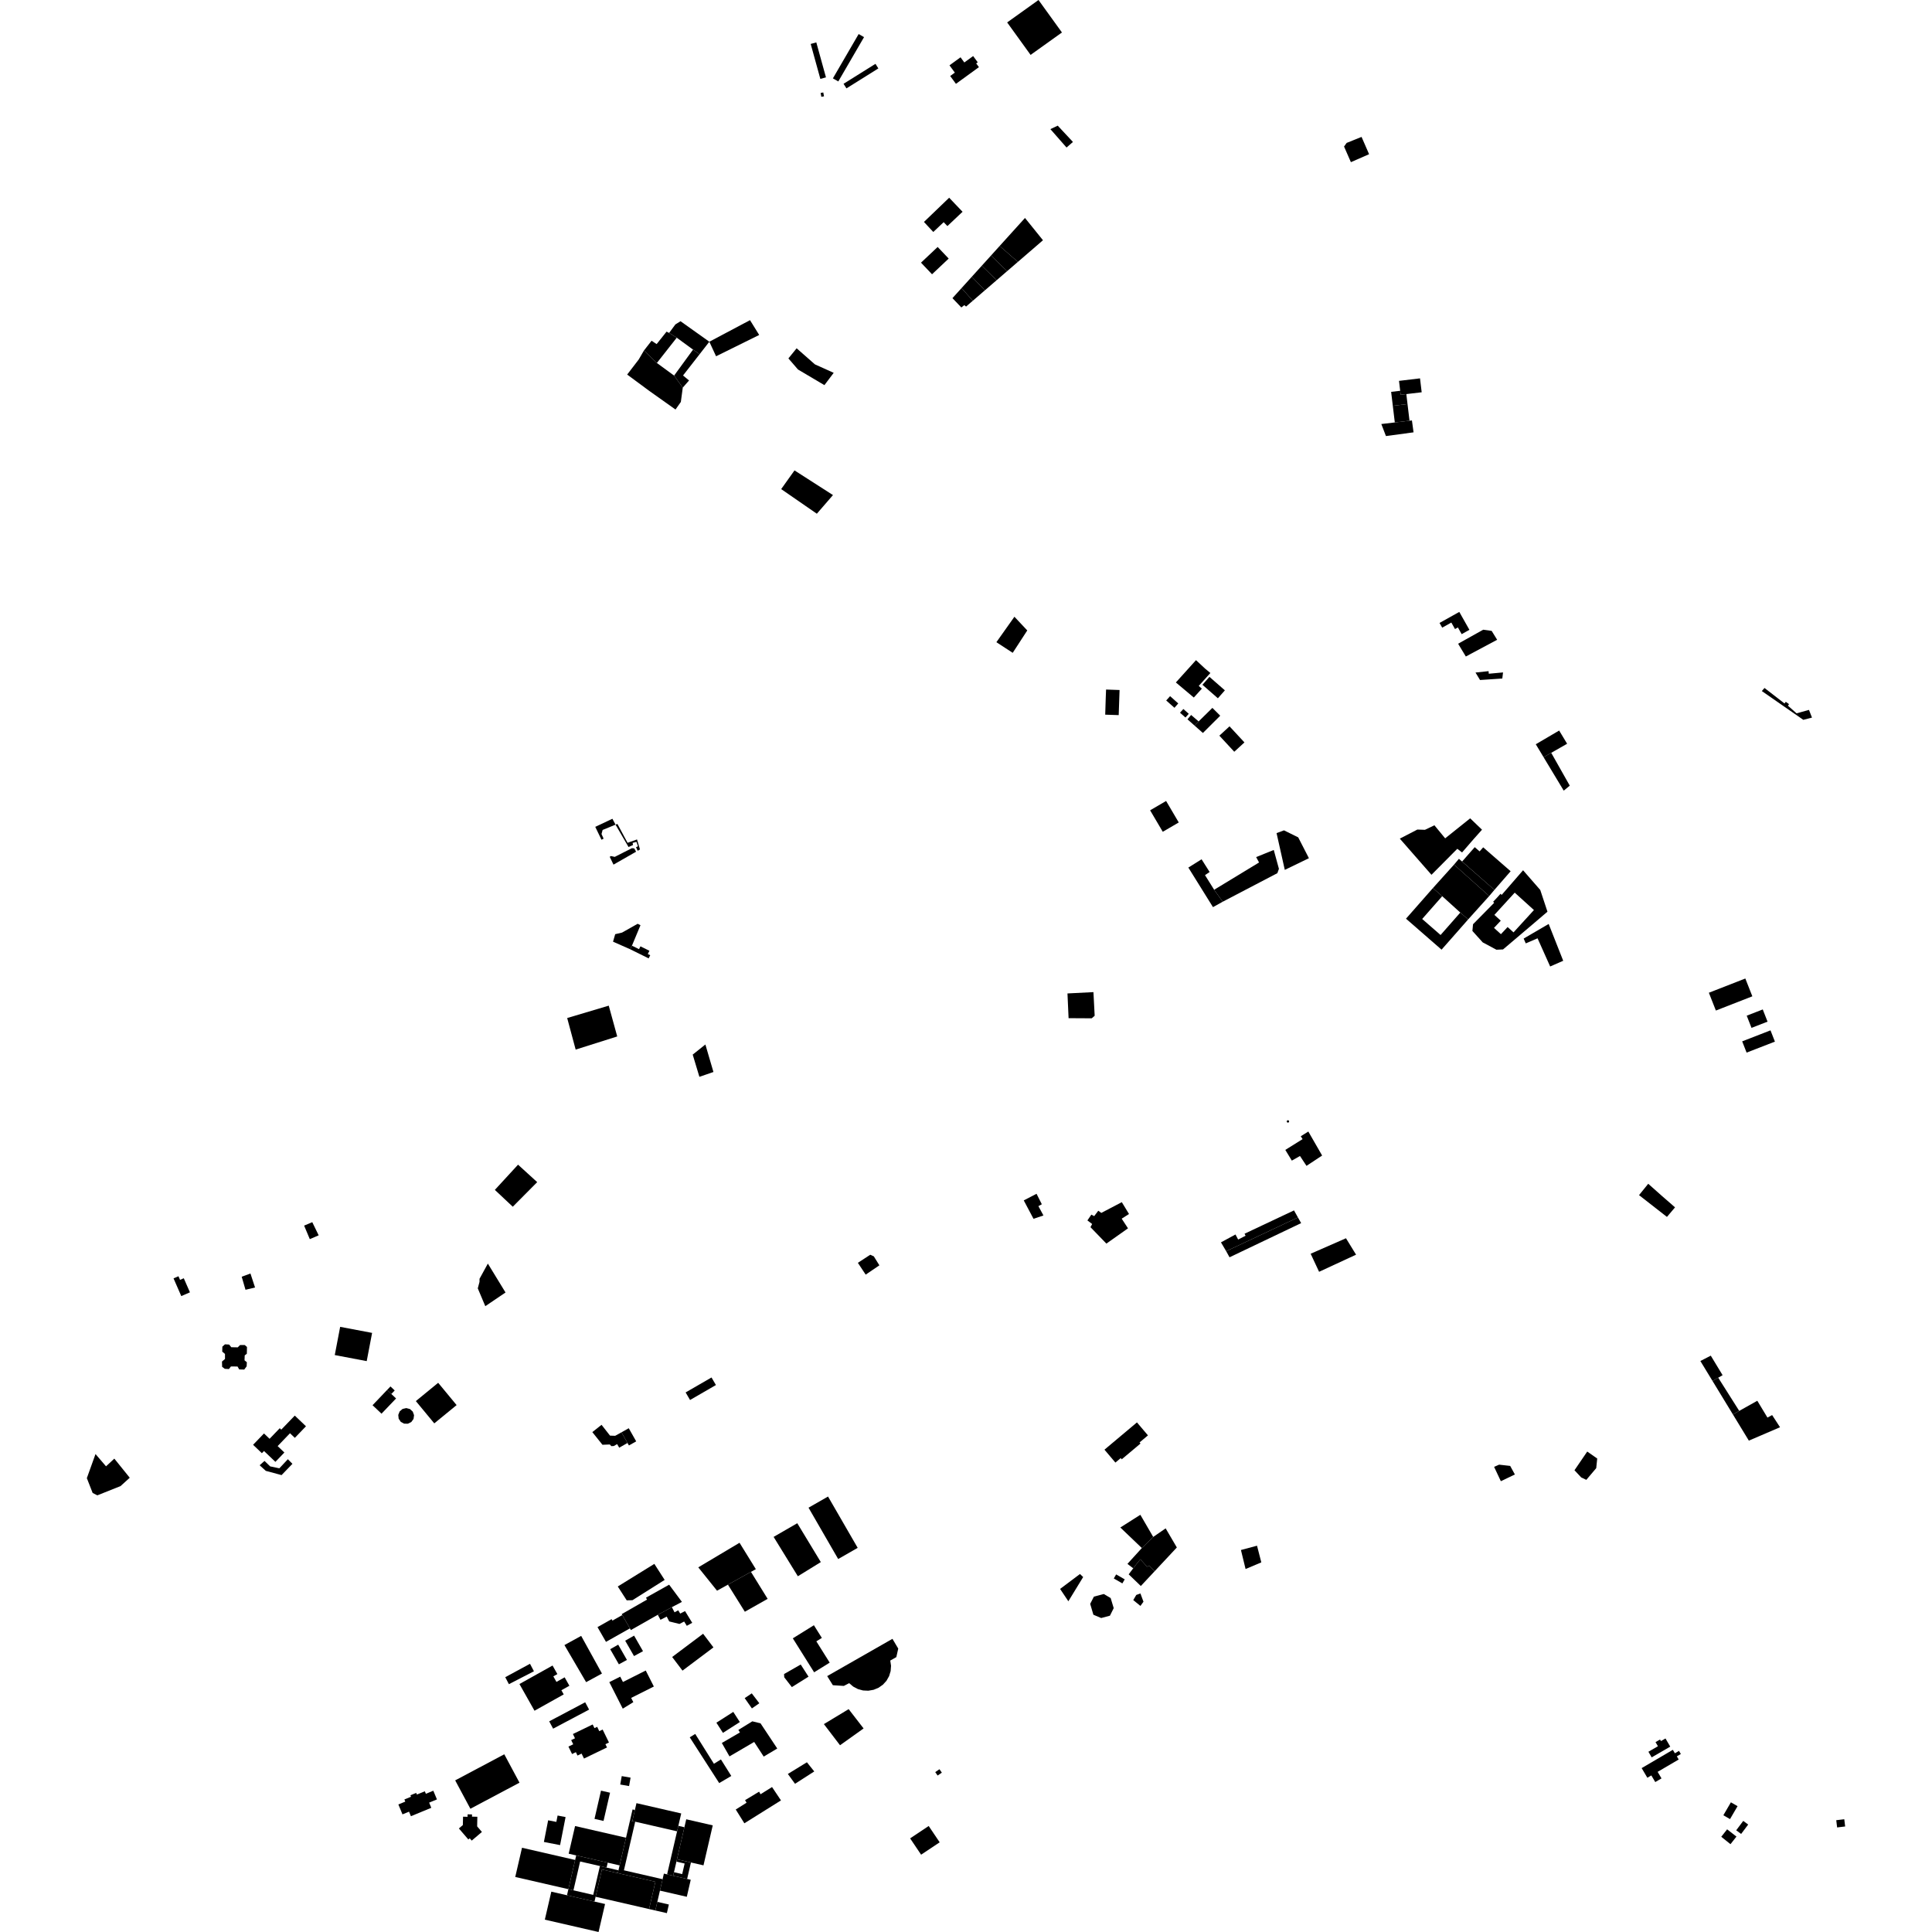 <?xml version="1.0" encoding="utf-8" standalone="no"?>
<!DOCTYPE svg PUBLIC "-//W3C//DTD SVG 1.1//EN"
  "http://www.w3.org/Graphics/SVG/1.1/DTD/svg11.dtd">
<!-- Created with matplotlib (https://matplotlib.org/) -->
<svg height="288pt" version="1.1" viewBox="0 0 288 288" width="288pt" xmlns="http://www.w3.org/2000/svg" xmlns:xlink="http://www.w3.org/1999/xlink">
 <defs>
  <style type="text/css">
*{stroke-linecap:butt;stroke-linejoin:round;}
  </style>
 </defs>
 <g id="figure_1">
  <g id="patch_1">
   <path d="M 0 288 
L 288 288 
L 288 0 
L 0 0 
z
" style="fill:none;opacity:0;"/>
  </g>
  <g id="axes_1">
   <g id="PatchCollection_1">
    <path clip-path="url(#p27a62f0ed3)" d="M 164.646 238.452 
L 164.214 238.385 
L 163.795 238.512 
L 163.474 238.808 
L 163.312 239.214 
L 163.343 239.647 
L 163.561 240.025 
L 163.922 240.271 
L 164.354 240.338 
L 164.772 240.211 
L 165.094 239.915 
L 165.255 239.511 
L 165.224 239.077 
L 165.007 238.699 
L 164.646 238.452 
"/>
    <path clip-path="url(#p27a62f0ed3)" d="M 165.565 238.22 
L 166.019 239.721 
L 165.457 240.847 
L 164.153 241.196 
L 162.988 240.705 
L 162.512 239.085 
L 163.068 238.006 
L 164.537 237.616 
L 165.565 238.22 
"/>
    <path clip-path="url(#p27a62f0ed3)" d="M 113.845 261.853 
L 115.864 260.648 
L 113.372 256.895 
L 112.149 256.595 
L 110.065 257.879 
L 110.302 258.251 
L 107.602 259.823 
L 108.743 261.823 
L 112.424 259.67 
L 113.845 261.853 
"/>
    <path clip-path="url(#p27a62f0ed3)" d="M 109.013 264.74 
L 107.21 265.801 
L 102.819 258.979 
L 103.636 258.477 
L 106.425 262.924 
L 107.467 262.276 
L 109.013 264.74 
"/>
    <path clip-path="url(#p27a62f0ed3)" d="M 167.309 236.035 
L 167.66 235.432 
L 166.383 234.696 
L 166.032 235.299 
L 167.309 236.035 
"/>
    <path clip-path="url(#p27a62f0ed3)" d="M 138.439 272.198 
L 140.077 274.63 
L 137.31 276.476 
L 135.672 274.045 
L 138.439 272.198 
"/>
    <path clip-path="url(#p27a62f0ed3)" d="M 84.17 250.037 
L 84.879 251.293 
L 83.684 251.961 
L 84.034 252.582 
L 79.678 255.016 
L 77.432 251.035 
L 82.368 248.277 
L 83.088 249.554 
L 82.484 249.892 
L 82.949 250.719 
L 84.17 250.037 
"/>
    <path clip-path="url(#p27a62f0ed3)" d="M 95.851 246.139 
L 94.522 243.821 
L 93.195 244.576 
L 94.512 246.869 
L 95.851 246.139 
"/>
    <path clip-path="url(#p27a62f0ed3)" d="M 93.457 247.443 
L 92.155 245.167 
L 90.961 245.844 
L 92.255 248.097 
L 93.457 247.443 
"/>
    <path clip-path="url(#p27a62f0ed3)" d="M 112.064 252.426 
L 111.01 253.137 
L 112.085 254.671 
L 113.191 253.899 
L 112.064 252.426 
"/>
    <path clip-path="url(#p27a62f0ed3)" d="M 99.079 235.515 
L 94.277 238.541 
L 93.421 238.557 
L 92.091 236.495 
L 97.542 233.125 
L 99.079 235.515 
"/>
    <path clip-path="url(#p27a62f0ed3)" d="M 89.068 242.552 
L 91.173 241.363 
L 91.297 241.581 
L 92.759 240.755 
L 93.9 242.74 
L 90.332 244.75 
L 89.068 242.552 
"/>
    <path clip-path="url(#p27a62f0ed3)" d="M 103.189 241.91 
L 102.119 240.162 
L 101.395 240.534 
L 101.105 240.046 
L 100.553 240.347 
L 100.157 239.578 
L 98.058 240.712 
L 98.456 241.463 
L 99.387 240.982 
L 99.762 241.704 
L 101.288 242.08 
L 101.987 241.719 
L 102.381 242.358 
L 103.189 241.91 
"/>
    <path clip-path="url(#p27a62f0ed3)" d="M 262.634 103.016 
L 263.031 102.556 
L 266.014 104.865 
L 266.201 104.618 
L 266.686 104.962 
L 266.526 105.197 
L 267.811 106.335 
L 269.661 105.823 
L 270.109 106.971 
L 268.815 107.303 
L 262.634 103.016 
"/>
    <path clip-path="url(#p27a62f0ed3)" d="M 89.967 271.443 
L 88.622 271.137 
L 89.591 266.928 
L 90.937 267.236 
L 89.967 271.443 
"/>
    <path clip-path="url(#p27a62f0ed3)" d="M 87.056 262.145 
L 90.486 260.489 
L 90.249 260.005 
L 90.776 259.751 
L 89.835 257.821 
L 89.334 258.063 
L 89.019 257.415 
L 88.617 257.609 
L 88.349 257.064 
L 85.403 258.487 
L 85.713 259.122 
L 85.145 259.396 
L 85.449 260.017 
L 84.736 260.36 
L 85.277 261.47 
L 85.844 261.196 
L 86.089 261.698 
L 86.695 261.405 
L 87.056 262.145 
"/>
    <path clip-path="url(#p27a62f0ed3)" d="M 82.452 257.689 
L 81.869 256.597 
L 87.233 253.756 
L 87.816 254.848 
L 82.452 257.689 
"/>
    <path clip-path="url(#p27a62f0ed3)" d="M 89.734 249.472 
L 87.372 250.756 
L 84.139 245.229 
L 86.633 243.858 
L 89.734 249.472 
"/>
    <path clip-path="url(#p27a62f0ed3)" d="M 75.317 250.016 
L 79.006 248.017 
L 79.592 249.133 
L 75.861 251.057 
L 75.317 250.016 
"/>
    <path clip-path="url(#p27a62f0ed3)" d="M 43.942 211.021 
L 45.612 212.613 
L 43.951 214.339 
L 43.229 213.651 
L 41.388 215.567 
L 42.392 216.524 
L 41.053 217.917 
L 39.354 216.298 
L 39.04 216.625 
L 37.727 215.374 
L 39.352 213.684 
L 40.186 214.479 
L 41.705 212.9 
L 41.928 213.114 
L 43.942 211.021 
"/>
    <path clip-path="url(#p27a62f0ed3)" d="M 33.535 200.396 
L 34.158 200.43 
L 34.477 200.829 
L 35.438 200.848 
L 35.793 200.499 
L 36.482 200.503 
L 36.817 200.789 
L 36.795 201.798 
L 36.481 202.044 
L 36.451 202.777 
L 36.798 203.065 
L 36.767 203.677 
L 36.408 204.158 
L 35.662 204.14 
L 35.406 203.702 
L 34.422 203.698 
L 34.127 204.081 
L 33.509 204.048 
L 33.112 203.747 
L 33.092 202.964 
L 33.54 202.578 
L 33.538 201.825 
L 33.127 201.486 
L 33.146 200.741 
L 33.535 200.396 
"/>
    <path clip-path="url(#p27a62f0ed3)" d="M 50.708 197.79 
L 55.469 198.693 
L 54.665 202.9 
L 49.903 201.998 
L 50.708 197.79 
"/>
    <path clip-path="url(#p27a62f0ed3)" d="M 61.113 210.046 
L 60.564 209.901 
L 60.012 210.026 
L 59.58 210.393 
L 59.369 210.916 
L 59.427 211.478 
L 59.74 211.949 
L 60.238 212.221 
L 60.805 212.231 
L 61.312 211.978 
L 61.644 211.52 
L 61.722 210.959 
L 61.531 210.428 
L 61.113 210.046 
"/>
    <path clip-path="url(#p27a62f0ed3)" d="M 65.318 206.131 
L 68.066 209.455 
L 64.737 212.18 
L 61.99 208.858 
L 65.318 206.131 
"/>
    <path clip-path="url(#p27a62f0ed3)" d="M 57.705 207.196 
L 58.335 207.797 
L 59.043 208.464 
L 56.871 210.737 
L 55.536 209.473 
L 56.987 207.952 
L 57.705 207.196 
"/>
    <path clip-path="url(#p27a62f0ed3)" d="M 213.826 123.024 
L 212.416 123.699 
L 211.279 123.662 
L 208.668 125.014 
L 213.387 130.404 
L 216.891 126.876 
L 217.243 126.53 
L 217.948 127.073 
L 219.668 125.087 
L 220.921 123.682 
L 219.157 121.989 
L 215.429 124.971 
L 213.826 123.024 
"/>
    <path clip-path="url(#p27a62f0ed3)" d="M 42.91 217.523 
L 41.641 218.879 
L 40.27 218.589 
L 39.431 217.778 
L 38.704 218.423 
L 39.621 219.258 
L 41.972 219.891 
L 43.593 218.209 
L 42.91 217.523 
"/>
    <path clip-path="url(#p27a62f0ed3)" d="M 164.927 185.382 
L 168.149 183.105 
L 167.208 181.665 
L 168.3 180.97 
L 167.225 179.205 
L 164.172 180.806 
L 163.718 180.482 
L 163.109 181.286 
L 162.687 181.063 
L 162.098 181.927 
L 162.806 182.46 
L 162.554 182.932 
L 164.927 185.382 
"/>
    <path clip-path="url(#p27a62f0ed3)" d="M 151.218 91.937 
L 153.133 93.978 
L 150.964 97.316 
L 148.53 95.731 
L 151.218 91.937 
"/>
    <path clip-path="url(#p27a62f0ed3)" d="M 140.672 33.119 
L 139.124 34.581 
L 137.732 33.085 
L 141.49 29.475 
L 143.486 31.568 
L 141.228 33.701 
L 140.672 33.119 
"/>
    <path clip-path="url(#p27a62f0ed3)" d="M 245.698 176.463 
L 247.677 178.22 
L 249.695 179.979 
L 248.489 181.403 
L 244.328 178.156 
L 245.698 176.463 
"/>
    <path clip-path="url(#p27a62f0ed3)" d="M 162.741 151.797 
L 159.292 151.778 
L 159.126 148.091 
L 162.998 147.894 
L 163.181 151.415 
L 162.741 151.797 
"/>
    <path clip-path="url(#p27a62f0ed3)" d="M 236.607 216.381 
L 234.704 219.168 
L 235.711 220.242 
L 236.47 220.599 
L 237.948 218.851 
L 238.094 217.419 
L 236.607 216.381 
"/>
    <path clip-path="url(#p27a62f0ed3)" d="M 178.284 98.408 
L 179.639 99.667 
L 180.429 100.324 
L 178.697 102.245 
L 179.159 102.657 
L 177.959 103.98 
L 175.284 101.734 
L 178.284 98.408 
"/>
    <path clip-path="url(#p27a62f0ed3)" d="M 217.889 94.531 
L 219.042 93.886 
L 217.534 91.216 
L 214.589 92.863 
L 214.986 93.564 
L 216.348 92.803 
L 216.896 93.773 
L 217.326 93.533 
L 217.889 94.531 
"/>
    <path clip-path="url(#p27a62f0ed3)" d="M 124.963 12.142 
L 124.159 11.68 
L 127.999 5.074 
L 128.801 5.535 
L 124.963 12.142 
"/>
    <path clip-path="url(#p27a62f0ed3)" d="M 122.287 11.761 
L 120.849 6.55 
L 121.686 6.321 
L 123.125 11.532 
L 122.287 11.761 
"/>
    <path clip-path="url(#p27a62f0ed3)" d="M 122.331 13.855 
L 122.725 13.783 
L 122.833 14.358 
L 122.438 14.431 
L 122.331 13.855 
"/>
    <path clip-path="url(#p27a62f0ed3)" d="M 126.178 13.175 
L 125.746 12.492 
L 130.504 9.517 
L 130.934 10.2 
L 126.178 13.175 
"/>
    <path clip-path="url(#p27a62f0ed3)" d="M 126.582 250.904 
L 125.788 251.318 
L 124.153 251.212 
L 123.308 249.853 
L 133.035 244.298 
L 133.899 245.752 
L 133.615 247.022 
L 132.71 247.535 
L 132.826 248.317 
L 132.766 249.105 
L 132.536 249.862 
L 132.145 250.55 
L 131.612 251.135 
L 130.963 251.591 
L 130.23 251.894 
L 129.447 252.031 
L 128.653 251.996 
L 127.887 251.787 
L 127.186 251.417 
L 126.582 250.904 
"/>
    <path clip-path="url(#p27a62f0ed3)" d="M 125.221 260.161 
L 128.734 257.657 
L 126.508 254.778 
L 122.815 257.009 
L 125.221 260.161 
"/>
    <path clip-path="url(#p27a62f0ed3)" d="M 121.362 249.288 
L 123.682 247.846 
L 121.691 244.672 
L 122.512 244.162 
L 121.326 242.272 
L 118.185 244.224 
L 121.362 249.288 
"/>
    <path clip-path="url(#p27a62f0ed3)" d="M 247.101 264.126 
L 247.678 265.103 
L 246.748 265.648 
L 246.163 264.66 
L 245.569 265.007 
L 244.719 263.569 
L 249.369 260.844 
L 249.674 261.359 
L 250.285 261 
L 250.561 261.466 
L 249.961 261.817 
L 250.24 262.288 
L 247.101 264.126 
"/>
    <path clip-path="url(#p27a62f0ed3)" d="M 247.146 260.31 
L 246.786 259.694 
L 247.458 259.306 
L 247.595 259.542 
L 248.273 259.151 
L 248.982 260.367 
L 246.213 261.967 
L 245.726 261.13 
L 247.146 260.31 
"/>
    <path clip-path="url(#p27a62f0ed3)" d="M 104.811 243.54 
L 106.352 245.574 
L 101.739 249.037 
L 100.198 247.005 
L 104.811 243.54 
"/>
    <path clip-path="url(#p27a62f0ed3)" d="M 257.89 271.17 
L 256.898 270.596 
L 258.023 268.668 
L 259.016 269.242 
L 257.89 271.17 
"/>
    <path clip-path="url(#p27a62f0ed3)" d="M 259.864 271.437 
L 260.598 271.982 
L 259.547 273.383 
L 258.814 272.837 
L 259.864 271.437 
"/>
    <path clip-path="url(#p27a62f0ed3)" d="M 257.46 272.694 
L 258.85 273.777 
L 257.962 274.907 
L 256.586 273.805 
L 257.46 272.694 
"/>
    <path clip-path="url(#p27a62f0ed3)" d="M 96.26 249.022 
L 97.469 251.406 
L 94.085 253.106 
L 94.409 253.738 
L 92.835 254.707 
L 90.828 250.754 
L 92.458 249.936 
L 92.861 250.731 
L 96.26 249.022 
"/>
    <path clip-path="url(#p27a62f0ed3)" d="M 225.82 219.797 
L 225.121 218.522 
L 223.472 218.334 
L 222.723 218.662 
L 223.73 220.801 
L 225.82 219.797 
"/>
    <path clip-path="url(#p27a62f0ed3)" d="M 192.141 167.074 
L 192.072 167.011 
L 191.98 166.991 
L 191.892 167.02 
L 191.829 167.089 
L 191.81 167.179 
L 191.838 167.268 
L 191.907 167.33 
L 191.999 167.349 
L 192.088 167.32 
L 192.15 167.252 
L 192.169 167.161 
L 192.141 167.074 
"/>
    <path clip-path="url(#p27a62f0ed3)" d="M 81.078 274.577 
L 83.49 275.047 
L 84.31 270.868 
L 83.121 270.637 
L 82.934 271.587 
L 81.712 271.349 
L 81.078 274.577 
"/>
    <path clip-path="url(#p27a62f0ed3)" d="M 273.727 271.334 
L 274.923 271.192 
L 275.054 272.269 
L 273.857 272.413 
L 273.727 271.334 
"/>
    <path clip-path="url(#p27a62f0ed3)" d="M 222.13 140.48 
L 222.485 140.251 
L 222.705 139.894 
L 222.747 139.475 
L 222.603 139.08 
L 222.301 138.786 
L 221.9 138.652 
L 221.482 138.706 
L 221.127 138.933 
L 220.907 139.291 
L 220.865 139.709 
L 221.009 140.104 
L 221.311 140.398 
L 221.712 140.532 
L 222.13 140.48 
"/>
    <path clip-path="url(#p27a62f0ed3)" d="M 138.937 40.885 
L 141.419 38.545 
L 139.775 36.816 
L 137.292 39.155 
L 138.937 40.885 
"/>
    <path clip-path="url(#p27a62f0ed3)" d="M 166.763 106.602 
L 164.752 106.534 
L 164.831 104.031 
L 164.881 102.789 
L 166.892 102.859 
L 166.763 106.602 
"/>
    <path clip-path="url(#p27a62f0ed3)" d="M 173.829 119.4 
L 175.715 122.602 
L 173.333 123.993 
L 171.446 120.792 
L 173.829 119.4 
"/>
    <path clip-path="url(#p27a62f0ed3)" d="M 183.99 112.062 
L 185.506 110.671 
L 183.284 108.273 
L 181.768 109.664 
L 183.99 112.062 
"/>
    <path clip-path="url(#p27a62f0ed3)" d="M 57.705 207.196 
L 58.208 206.674 
L 58.839 207.275 
L 58.335 207.797 
L 57.705 207.196 
"/>
    <path clip-path="url(#p27a62f0ed3)" d="M 143.186 8.542 
L 143.75 9.311 
L 145.066 8.356 
L 145.749 9.288 
L 145.518 9.455 
L 145.926 10.009 
L 142.5 12.498 
L 141.642 11.328 
L 142.336 10.825 
L 141.539 9.738 
L 143.186 8.542 
"/>
    <path clip-path="url(#p27a62f0ed3)" d="M 153.629 8.184 
L 158.303 4.841 
L 154.809 0 
L 150.135 3.343 
L 153.629 8.184 
"/>
    <path clip-path="url(#p27a62f0ed3)" d="M 210.715 64.447 
L 210.474 62.675 
L 210.114 62.715 
L 207.921 62.975 
L 205.912 63.208 
L 206.6 65.002 
L 210.715 64.447 
"/>
    <path clip-path="url(#p27a62f0ed3)" d="M 231.08 144.072 
L 229.201 139.872 
L 227.442 140.629 
L 227.129 139.911 
L 230.858 137.733 
L 233.025 143.22 
L 231.08 144.072 
"/>
    <path clip-path="url(#p27a62f0ed3)" d="M 223.945 101.145 
L 224.055 100.238 
L 221.931 100.432 
L 221.898 100.047 
L 219.952 100.254 
L 220.624 101.367 
L 223.945 101.145 
"/>
    <path clip-path="url(#p27a62f0ed3)" d="M 218.509 97.865 
L 217.359 95.96 
L 221.097 93.87 
L 222.361 94.047 
L 223.177 95.37 
L 218.509 97.865 
"/>
    <path clip-path="url(#p27a62f0ed3)" d="M 75.173 261.51 
L 77.441 265.741 
L 70.12 269.628 
L 67.853 265.397 
L 75.173 261.51 
"/>
    <path clip-path="url(#p27a62f0ed3)" d="M 225.188 129.875 
L 222.772 132.651 
L 217.953 128.426 
L 219.838 126.284 
L 220.563 126.915 
L 221.097 126.31 
L 225.188 129.875 
"/>
    <path clip-path="url(#p27a62f0ed3)" d="M 218.857 137.057 
L 214.89 141.565 
L 209.59 136.947 
L 213.601 132.385 
L 214.989 133.594 
L 212.002 136.991 
L 214.743 139.38 
L 217.685 136.036 
L 218.857 137.057 
"/>
    <path clip-path="url(#p27a62f0ed3)" d="M 221.992 133.573 
L 216.751 128.886 
L 213.601 132.385 
L 214.989 133.594 
L 217.685 136.036 
L 218.857 137.057 
L 221.992 133.573 
"/>
    <path clip-path="url(#p27a62f0ed3)" d="M 217.481 128.021 
L 216.751 128.886 
L 221.992 133.573 
L 222.772 132.651 
L 217.481 128.021 
"/>
    <path clip-path="url(#p27a62f0ed3)" d="M 161.465 235.087 
L 159.258 238.697 
L 158.026 236.859 
L 160.99 234.635 
L 161.465 235.087 
"/>
    <path clip-path="url(#p27a62f0ed3)" d="M 140.044 263.735 
L 140.398 264.246 
L 139.769 264.678 
L 139.415 264.166 
L 140.044 263.735 
"/>
    <path clip-path="url(#p27a62f0ed3)" d="M 122.358 232.858 
L 118.935 234.969 
L 115.322 229.103 
L 118.849 227.065 
L 122.358 232.858 
"/>
    <path clip-path="url(#p27a62f0ed3)" d="M 114.431 238.338 
L 111.944 234.316 
L 108.511 236.222 
L 111.033 240.259 
L 114.431 238.338 
"/>
    <path clip-path="url(#p27a62f0ed3)" d="M 101.653 238.792 
L 100.157 239.578 
L 98.058 240.712 
L 94.043 242.989 
L 93.9 242.74 
L 92.759 240.755 
L 92.676 240.613 
L 96.453 238.45 
L 96.298 238.161 
L 99.747 236.226 
L 101.653 238.792 
"/>
    <path clip-path="url(#p27a62f0ed3)" d="M 118.039 251.492 
L 120.526 249.937 
L 119.361 248.127 
L 116.878 249.548 
L 116.905 250.031 
L 118.039 251.492 
"/>
    <path clip-path="url(#p27a62f0ed3)" d="M 106.888 237.123 
L 108.511 236.222 
L 111.944 234.316 
L 112.672 233.912 
L 110.24 229.978 
L 104.09 233.642 
L 106.888 237.123 
"/>
    <path clip-path="url(#p27a62f0ed3)" d="M 120.283 262.699 
L 117.444 264.442 
L 118.513 265.907 
L 121.38 264.066 
L 120.283 262.699 
"/>
    <path clip-path="url(#p27a62f0ed3)" d="M 110.962 271.796 
L 116.418 268.383 
L 115.086 266.391 
L 113.369 267.467 
L 113.162 267.081 
L 111.063 268.343 
L 111.288 268.729 
L 109.676 269.741 
L 110.962 271.796 
"/>
    <path clip-path="url(#p27a62f0ed3)" d="M 124.946 232.401 
L 127.854 230.736 
L 123.433 223.086 
L 120.527 224.749 
L 124.946 232.401 
"/>
    <path clip-path="url(#p27a62f0ed3)" d="M 90.745 149.911 
L 84.549 151.756 
L 85.813 156.462 
L 92.008 154.501 
L 90.745 149.911 
"/>
    <path clip-path="url(#p27a62f0ed3)" d="M 157.675 18.732 
L 156.581 19.249 
L 158.987 21.992 
L 159.941 21.16 
L 157.675 18.732 
"/>
    <path clip-path="url(#p27a62f0ed3)" d="M 149.017 36.665 
L 152.794 32.491 
L 155.475 35.813 
L 151.734 39.039 
L 149.017 36.665 
"/>
    <path clip-path="url(#p27a62f0ed3)" d="M 147.726 38.093 
L 149.017 36.665 
L 151.734 39.039 
L 150.129 40.423 
L 147.726 38.093 
"/>
    <path clip-path="url(#p27a62f0ed3)" d="M 146.35 39.614 
L 147.726 38.093 
L 150.129 40.423 
L 148.567 41.77 
L 146.35 39.614 
"/>
    <path clip-path="url(#p27a62f0ed3)" d="M 144.864 41.256 
L 146.35 39.614 
L 148.567 41.77 
L 146.817 43.278 
L 144.864 41.256 
"/>
    <path clip-path="url(#p27a62f0ed3)" d="M 143.337 42.944 
L 144.864 41.256 
L 146.817 43.278 
L 145.016 44.832 
L 143.337 42.944 
"/>
    <path clip-path="url(#p27a62f0ed3)" d="M 145.016 44.832 
L 144.01 45.7 
L 143.747 45.488 
L 143.306 45.834 
L 141.981 44.444 
L 143.337 42.944 
L 145.016 44.832 
"/>
    <path clip-path="url(#p27a62f0ed3)" d="M 180.288 100.896 
L 182.591 102.907 
L 181.548 104.091 
L 179.245 102.08 
L 180.288 100.896 
"/>
    <path clip-path="url(#p27a62f0ed3)" d="M 179.314 109.264 
L 181.898 106.688 
L 180.728 105.524 
L 178.676 107.541 
L 178.058 108.151 
L 179.314 109.264 
"/>
    <path clip-path="url(#p27a62f0ed3)" d="M 190.295 124.191 
L 191.404 123.779 
L 193.523 124.825 
L 195.118 127.93 
L 191.522 129.671 
L 190.295 124.191 
"/>
    <path clip-path="url(#p27a62f0ed3)" d="M 189.878 126.703 
L 187.251 127.763 
L 187.685 128.569 
L 180.992 132.636 
L 182.266 134.42 
L 190.415 130.161 
L 190.647 129.516 
L 189.878 126.703 
"/>
    <path clip-path="url(#p27a62f0ed3)" d="M 177.393 129.724 
L 177.143 129.33 
L 179.117 128.092 
L 180.316 129.988 
L 179.627 130.455 
L 180.992 132.636 
L 182.266 134.42 
L 180.817 135.225 
L 177.393 129.724 
"/>
    <path clip-path="url(#p27a62f0ed3)" d="M 263.926 153.593 
L 264.584 155.273 
L 260.363 156.911 
L 259.705 155.232 
L 263.926 153.593 
"/>
    <path clip-path="url(#p27a62f0ed3)" d="M 262.771 150.476 
L 263.485 152.295 
L 261.094 153.224 
L 260.381 151.405 
L 262.771 150.476 
"/>
    <path clip-path="url(#p27a62f0ed3)" d="M 260.173 145.865 
L 254.738 147.986 
L 255.783 150.64 
L 261.219 148.519 
L 260.173 145.865 
"/>
    <path clip-path="url(#p27a62f0ed3)" d="M 233.104 117.86 
L 234.003 117.115 
L 231.238 112.223 
L 230.098 112.873 
L 233.104 117.86 
"/>
    <path clip-path="url(#p27a62f0ed3)" d="M 228.937 110.945 
L 232.421 108.901 
L 233.609 110.87 
L 231.238 112.223 
L 230.098 112.873 
L 228.937 110.945 
"/>
    <path clip-path="url(#p27a62f0ed3)" d="M 177.012 107.225 
L 177.558 106.579 
L 178.676 107.541 
L 178.058 108.151 
L 177.012 107.225 
"/>
    <path clip-path="url(#p27a62f0ed3)" d="M 176.715 106.962 
L 177.208 106.406 
L 176.402 105.692 
L 175.901 106.241 
L 176.715 106.962 
"/>
    <path clip-path="url(#p27a62f0ed3)" d="M 100.488 55.989 
L 101.779 57.782 
L 102.715 56.715 
L 101.819 55.972 
L 104.286 52.806 
L 103.312 52.115 
L 100.488 55.989 
"/>
    <path clip-path="url(#p27a62f0ed3)" d="M 99.744 49.63 
L 100.88 50.34 
L 103.312 52.115 
L 104.286 52.806 
L 105.739 50.941 
L 101.444 47.884 
L 100.676 48.364 
L 99.744 49.63 
"/>
    <path clip-path="url(#p27a62f0ed3)" d="M 95.991 52.255 
L 97.128 50.794 
L 97.884 51.293 
L 99.365 49.436 
L 99.744 49.63 
L 100.88 50.34 
L 97.92 54.106 
L 95.991 52.255 
"/>
    <path clip-path="url(#p27a62f0ed3)" d="M 100.697 61.047 
L 101.493 59.916 
L 101.779 57.782 
L 100.488 55.989 
L 97.92 54.106 
L 95.991 52.255 
L 95.206 53.6 
L 93.491 55.836 
L 96.799 58.279 
L 100.697 61.047 
"/>
    <path clip-path="url(#p27a62f0ed3)" d="M 105.739 50.941 
L 111.803 47.725 
L 113.172 49.933 
L 106.743 53.109 
L 105.739 50.941 
"/>
    <path clip-path="url(#p27a62f0ed3)" d="M 117.525 53.428 
L 118.753 51.92 
L 121.476 54.315 
L 124.278 55.576 
L 122.893 57.412 
L 118.954 55.08 
L 117.525 53.428 
"/>
    <path clip-path="url(#p27a62f0ed3)" d="M 255.284 205.861 
L 256.133 205.372 
L 259.264 210.319 
L 258.321 210.849 
L 255.284 205.861 
"/>
    <path clip-path="url(#p27a62f0ed3)" d="M 255.022 202.084 
L 256.785 204.996 
L 256.133 205.372 
L 255.284 205.861 
L 253.471 202.885 
L 255.022 202.084 
"/>
    <path clip-path="url(#p27a62f0ed3)" d="M 265.348 212.756 
L 264.167 210.943 
L 263.471 211.318 
L 261.959 208.808 
L 259.264 210.319 
L 258.321 210.849 
L 260.698 214.752 
L 265.348 212.756 
"/>
    <path clip-path="url(#p27a62f0ed3)" d="M 170 237.531 
L 169.38 237.758 
L 168.935 238.524 
L 170.002 239.391 
L 170.456 238.764 
L 170 237.531 
"/>
    <path clip-path="url(#p27a62f0ed3)" d="M 168.928 233.785 
L 168.068 233.124 
L 170.212 230.764 
L 171.908 229.109 
L 173.761 227.831 
L 175.43 230.679 
L 172.121 234.221 
L 171.316 233.375 
L 170.999 233.548 
L 169.988 232.439 
L 169.368 233.204 
L 168.928 233.785 
"/>
    <path clip-path="url(#p27a62f0ed3)" d="M 170.061 236.424 
L 168.251 234.682 
L 168.928 233.785 
L 169.368 233.204 
L 169.988 232.439 
L 170.999 233.548 
L 171.316 233.375 
L 172.121 234.221 
L 170.061 236.424 
"/>
    <path clip-path="url(#p27a62f0ed3)" d="M 171.908 229.109 
L 169.99 225.808 
L 167.006 227.7 
L 170.212 230.764 
L 171.908 229.109 
"/>
    <path clip-path="url(#p27a62f0ed3)" d="M 94.204 140.97 
L 95.259 141.49 
L 95.469 141.069 
L 96.808 141.73 
L 96.566 142.216 
L 96.928 142.393 
L 96.694 142.864 
L 93.937 141.502 
L 94.204 140.97 
"/>
    <path clip-path="url(#p27a62f0ed3)" d="M 154.062 181.683 
L 155.544 181.186 
L 154.793 179.798 
L 155.304 179.518 
L 154.516 177.954 
L 152.609 178.942 
L 154.062 181.683 
"/>
    <path clip-path="url(#p27a62f0ed3)" d="M 95.059 126.826 
L 94.808 126.29 
L 95.1 126.152 
L 94.875 125.494 
L 94.303 125.648 
L 94.363 125.964 
L 93.694 126.264 
L 91.758 122.929 
L 92.04 122.826 
L 93.549 125.635 
L 94.958 125.137 
L 95.403 126.626 
L 95.059 126.826 
"/>
    <path clip-path="url(#p27a62f0ed3)" d="M 90.889 127.719 
L 91.085 127.61 
L 91.637 127.735 
L 94.202 126.434 
L 94.553 126.471 
L 94.821 126.964 
L 91.453 128.889 
L 90.889 127.719 
"/>
    <path clip-path="url(#p27a62f0ed3)" d="M 89.662 125.178 
L 89.979 125.015 
L 89.667 124.331 
L 89.83 123.72 
L 91.758 122.929 
L 91.29 122.052 
L 88.735 123.258 
L 89.662 125.178 
"/>
    <path clip-path="url(#p27a62f0ed3)" d="M 91.383 140.374 
L 91.707 139.257 
L 92.727 139.019 
L 95.054 137.707 
L 95.475 137.919 
L 94.204 140.97 
L 93.937 141.502 
L 91.383 140.374 
"/>
    <path clip-path="url(#p27a62f0ed3)" d="M 202.965 20.41 
L 200.745 21.302 
L 200.355 21.842 
L 201.375 24.174 
L 204.088 22.986 
L 202.965 20.41 
"/>
    <path clip-path="url(#p27a62f0ed3)" d="M 209.816 60.233 
L 209.638 58.746 
L 208.795 58.847 
L 208.724 58.253 
L 207.374 58.414 
L 207.624 60.493 
L 209.816 60.233 
"/>
    <path clip-path="url(#p27a62f0ed3)" d="M 210.114 62.715 
L 209.816 60.233 
L 207.624 60.493 
L 207.921 62.975 
L 210.114 62.715 
"/>
    <path clip-path="url(#p27a62f0ed3)" d="M 208.724 58.253 
L 208.795 58.847 
L 209.638 58.746 
L 211.928 58.476 
L 211.68 56.402 
L 208.547 56.775 
L 208.724 58.253 
"/>
    <path clip-path="url(#p27a62f0ed3)" d="M 68.996 272.059 
L 68.404 272.563 
L 69.815 274.207 
L 70.024 274.029 
L 70.32 274.375 
L 71.838 273.085 
L 71.128 272.255 
L 71.157 270.823 
L 70.357 270.802 
L 70.366 270.473 
L 69.707 270.458 
L 69.698 270.828 
L 69.027 270.811 
L 68.996 272.059 
"/>
    <path clip-path="url(#p27a62f0ed3)" d="M 64.593 266.938 
L 65.134 268.236 
L 63.973 268.715 
L 64.294 269.485 
L 61.255 270.74 
L 60.973 270.063 
L 59.998 270.464 
L 59.384 268.988 
L 60.415 268.563 
L 60.282 268.244 
L 61.27 267.836 
L 61.179 267.619 
L 62.044 267.263 
L 62.147 267.51 
L 63.328 267.023 
L 63.483 267.396 
L 64.593 266.938 
"/>
    <path clip-path="url(#p27a62f0ed3)" d="M 93.999 264.991 
L 93.776 266.246 
L 92.458 266.015 
L 92.682 264.759 
L 93.999 264.991 
"/>
    <path clip-path="url(#p27a62f0ed3)" d="M 99.707 283.904 
L 99.41 285.187 
L 97.69 284.793 
L 97.987 283.507 
L 99.707 283.904 
"/>
    <path clip-path="url(#p27a62f0ed3)" d="M 94.26 271.459 
L 93.914 271.38 
L 94.296 269.729 
L 94.642 269.81 
L 94.26 271.459 
"/>
    <path clip-path="url(#p27a62f0ed3)" d="M 84.729 281.616 
L 76.807 279.796 
L 77.816 275.442 
L 85.737 277.262 
L 84.729 281.616 
"/>
    <path clip-path="url(#p27a62f0ed3)" d="M 90.195 283.826 
L 88.62 283.465 
L 84.518 282.522 
L 82.184 281.986 
L 81.217 286.16 
L 89.227 288 
L 90.195 283.826 
"/>
    <path clip-path="url(#p27a62f0ed3)" d="M 97.698 280.513 
L 96.756 284.579 
L 88.787 282.747 
L 89.729 278.682 
L 92.095 279.226 
L 97.698 280.513 
"/>
    <path clip-path="url(#p27a62f0ed3)" d="M 92.363 278.07 
L 90.592 277.663 
L 85.895 276.584 
L 84.772 276.326 
L 85.727 272.203 
L 93.319 273.947 
L 92.363 278.07 
"/>
    <path clip-path="url(#p27a62f0ed3)" d="M 100.916 277.157 
L 100.834 277.512 
L 102.059 277.793 
L 101.693 279.369 
L 100.468 279.087 
L 100.347 279.613 
L 102.429 280.091 
L 102.998 277.636 
L 100.916 277.157 
"/>
    <path clip-path="url(#p27a62f0ed3)" d="M 102.023 272.381 
L 101.121 272.175 
L 100.932 272.992 
L 99.444 279.407 
L 100.347 279.613 
L 100.468 279.087 
L 100.834 277.512 
L 100.916 277.157 
L 102.023 272.381 
"/>
    <path clip-path="url(#p27a62f0ed3)" d="M 90.424 278.394 
L 90.592 277.663 
L 85.895 276.584 
L 85.737 277.262 
L 84.729 281.616 
L 85.482 281.788 
L 86.478 277.489 
L 89.43 278.167 
L 90.424 278.394 
"/>
    <path clip-path="url(#p27a62f0ed3)" d="M 92.095 279.226 
L 89.729 278.682 
L 88.787 282.747 
L 88.62 283.465 
L 84.518 282.522 
L 84.729 281.616 
L 85.482 281.788 
L 88.432 282.467 
L 89.43 278.167 
L 90.424 278.394 
L 92.193 278.802 
L 92.095 279.226 
"/>
    <path clip-path="url(#p27a62f0ed3)" d="M 100.916 277.157 
L 102.998 277.636 
L 104.868 278.064 
L 106.249 272.105 
L 102.297 271.198 
L 102.023 272.381 
L 100.916 277.157 
"/>
    <path clip-path="url(#p27a62f0ed3)" d="M 101.549 270.328 
L 101.121 272.175 
L 100.932 272.992 
L 94.689 271.557 
L 94.26 271.459 
L 94.642 269.81 
L 94.877 268.794 
L 101.549 270.328 
"/>
    <path clip-path="url(#p27a62f0ed3)" d="M 97.69 284.793 
L 96.756 284.579 
L 97.698 280.513 
L 92.095 279.226 
L 92.193 278.802 
L 92.363 278.07 
L 93.319 273.947 
L 93.914 271.38 
L 94.26 271.459 
L 94.689 271.557 
L 93.008 278.804 
L 98.771 280.129 
L 98.376 281.832 
L 97.987 283.507 
L 97.69 284.793 
"/>
    <path clip-path="url(#p27a62f0ed3)" d="M 102.967 280.215 
L 102.38 282.752 
L 98.376 281.832 
L 98.771 280.129 
L 98.964 279.296 
L 99.444 279.407 
L 100.347 279.613 
L 102.374 280.078 
L 102.429 280.091 
L 102.967 280.215 
"/>
    <path clip-path="url(#p27a62f0ed3)" d="M 193.479 181.481 
L 192.894 180.433 
L 185.523 183.909 
L 185.679 184.207 
L 184.569 184.778 
L 184.171 184.022 
L 182.007 185.196 
L 182.784 186.514 
L 193.479 181.481 
"/>
    <path clip-path="url(#p27a62f0ed3)" d="M 200.642 184.584 
L 202.147 187.032 
L 196.634 189.585 
L 195.377 186.894 
L 200.642 184.584 
"/>
    <path clip-path="url(#p27a62f0ed3)" d="M 182.784 186.514 
L 183.284 187.422 
L 193.959 182.328 
L 193.479 181.481 
L 182.784 186.514 
"/>
    <path clip-path="url(#p27a62f0ed3)" d="M 194.758 173.793 
L 193.788 172.322 
L 192.572 173.012 
L 191.599 171.415 
L 194.174 169.808 
L 193.905 169.379 
L 195.03 168.676 
L 197.088 172.254 
L 194.758 173.793 
"/>
    <path clip-path="url(#p27a62f0ed3)" d="M 187.382 230.416 
L 188.022 232.9 
L 185.676 233.89 
L 184.985 231.057 
L 187.382 230.416 
"/>
    <path clip-path="url(#p27a62f0ed3)" d="M 105.15 155.7 
L 105.794 157.902 
L 106.352 159.8 
L 104.257 160.52 
L 103.26 157.208 
L 105.15 155.7 
"/>
    <path clip-path="url(#p27a62f0ed3)" d="M 130.257 187.282 
L 131.089 188.621 
L 129.045 190.007 
L 127.882 188.247 
L 129.728 187.041 
L 130.257 187.282 
"/>
    <path clip-path="url(#p27a62f0ed3)" d="M 106.063 205.339 
L 106.722 206.465 
L 102.864 208.696 
L 102.205 207.568 
L 106.063 205.339 
"/>
    <path clip-path="url(#p27a62f0ed3)" d="M 92.641 213.513 
L 93.727 212.904 
L 94.837 214.863 
L 93.751 215.472 
L 93.541 215.102 
L 92.641 213.513 
"/>
    <path clip-path="url(#p27a62f0ed3)" d="M 90.934 214.005 
L 91.706 214.032 
L 92.641 213.513 
L 93.541 215.102 
L 92.304 215.806 
L 91.997 215.27 
L 91.492 215.557 
L 91.125 215.572 
L 90.907 215.325 
L 89.807 215.37 
L 88.298 213.482 
L 89.671 212.394 
L 90.934 214.005 
"/>
    <path clip-path="url(#p27a62f0ed3)" d="M 27.396 190.547 
L 28.314 192.645 
L 27.022 193.205 
L 25.869 190.566 
L 26.603 190.248 
L 26.839 190.788 
L 27.396 190.547 
"/>
    <path clip-path="url(#p27a62f0ed3)" d="M 38.02 191.925 
L 37.333 189.839 
L 36.03 190.319 
L 36.596 192.264 
L 38.02 191.925 
"/>
    <path clip-path="url(#p27a62f0ed3)" d="M 46.55 182.185 
L 47.503 184.149 
L 46.182 184.716 
L 45.335 182.7 
L 46.55 182.185 
"/>
    <path clip-path="url(#p27a62f0ed3)" d="M 14.237 216.752 
L 12.946 220.344 
L 13.81 222.553 
L 14.509 222.908 
L 17.962 221.534 
L 19.341 220.284 
L 17.043 217.435 
L 15.805 218.581 
L 14.237 216.752 
"/>
    <path clip-path="url(#p27a62f0ed3)" d="M 173.844 104.419 
L 175.074 105.509 
L 175.64 104.861 
L 174.426 103.773 
L 173.844 104.419 
"/>
    <path clip-path="url(#p27a62f0ed3)" d="M 169.483 212.035 
L 171.124 213.969 
L 169.872 215.022 
L 170.012 215.187 
L 167.218 217.533 
L 167.066 217.356 
L 166.271 218.023 
L 164.641 216.101 
L 169.483 212.035 
"/>
    <path clip-path="url(#p27a62f0ed3)" d="M 118.437 70.123 
L 124.172 73.8 
L 121.765 76.58 
L 116.45 72.908 
L 118.437 70.123 
"/>
    <path clip-path="url(#p27a62f0ed3)" d="M 77.224 173.616 
L 80.079 176.218 
L 76.439 179.885 
L 73.767 177.375 
L 77.224 173.616 
"/>
    <path clip-path="url(#p27a62f0ed3)" d="M 109.309 255.189 
L 110.286 256.704 
L 107.768 258.315 
L 106.791 256.8 
L 109.309 255.189 
"/>
    <path clip-path="url(#p27a62f0ed3)" d="M 71.221 192.052 
L 71.48 191.087 
L 71.483 190.624 
L 72.725 188.361 
L 75.358 192.67 
L 72.343 194.71 
L 71.221 192.052 
"/>
    <path clip-path="url(#p27a62f0ed3)" d="M 230.677 135.904 
L 228.46 137.794 
L 224.055 141.531 
L 223.071 141.574 
L 221.031 140.484 
L 219.489 138.776 
L 219.581 137.776 
L 222.732 134.58 
L 222.578 134.426 
L 223.125 133.85 
L 223.679 133.235 
L 223.852 133.402 
L 227.041 129.728 
L 229.604 132.666 
L 230.677 135.904 
M 225.619 138.988 
L 228.661 135.659 
L 225.798 133.066 
L 222.765 136.382 
L 223.717 137.244 
L 222.708 138.32 
L 223.74 139.255 
L 224.737 138.192 
L 225.619 138.988 
"/>
   </g>
  </g>
 </g>
 <defs>
  <clipPath id="p27a62f0ed3">
   <rect height="288" width="262.107" x="12.946" y="0"/>
  </clipPath>
 </defs>
</svg>
